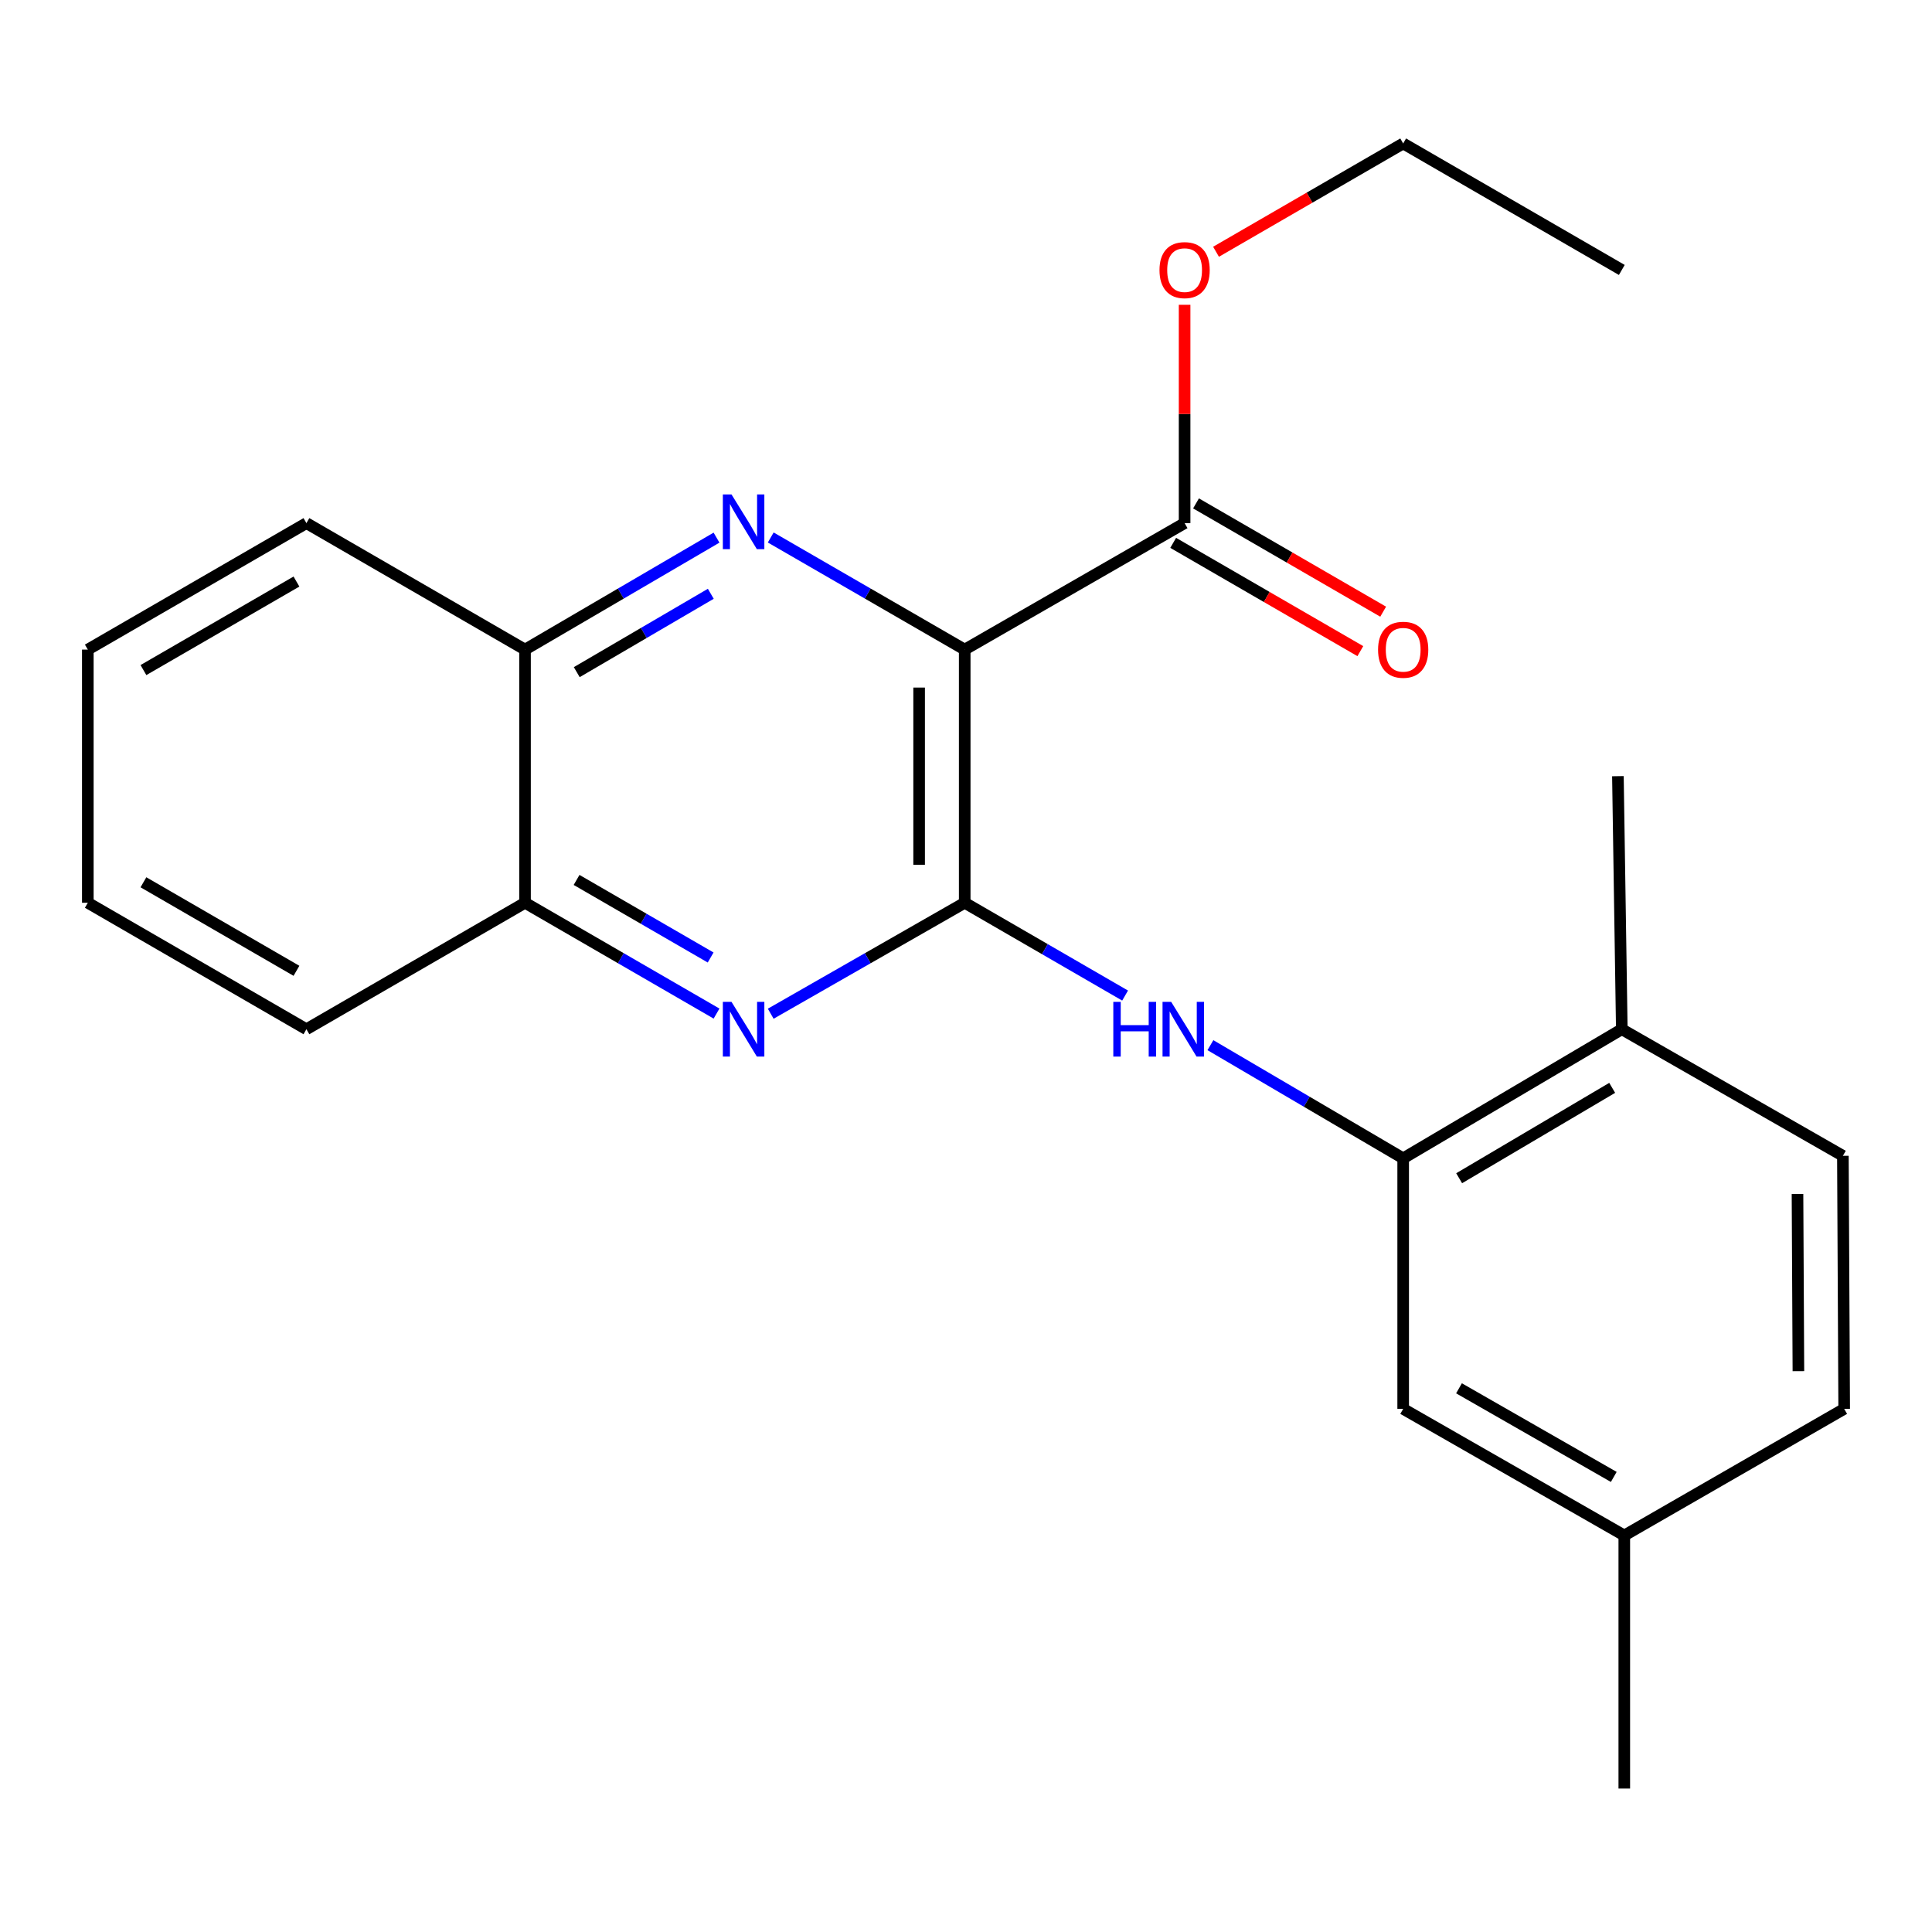 <?xml version='1.0' encoding='iso-8859-1'?>
<svg version='1.1' baseProfile='full'
              xmlns='http://www.w3.org/2000/svg'
                      xmlns:rdkit='http://www.rdkit.org/xml'
                      xmlns:xlink='http://www.w3.org/1999/xlink'
                  xml:space='preserve'
width='1000px' height='1000px' viewBox='0 0 1000 1000'>
<!-- END OF HEADER -->
<rect style='opacity:1.0;fill:#FFFFFF;stroke:none' width='1000' height='1000' x='0' y='0'> </rect>
<path class='bond-0' d='M 499.331,336.229 L 499.331,467.269' style='fill:none;fill-rule:evenodd;stroke:#000000;stroke-width:6px;stroke-linecap:butt;stroke-linejoin:miter;stroke-opacity:1' />
<path class='bond-0' d='M 475.737,355.885 L 475.737,447.613' style='fill:none;fill-rule:evenodd;stroke:#000000;stroke-width:6px;stroke-linecap:butt;stroke-linejoin:miter;stroke-opacity:1' />
<path class='bond-1' d='M 499.331,336.229 L 449.131,307.216' style='fill:none;fill-rule:evenodd;stroke:#000000;stroke-width:6px;stroke-linecap:butt;stroke-linejoin:miter;stroke-opacity:1' />
<path class='bond-1' d='M 449.131,307.216 L 398.93,278.203' style='fill:none;fill-rule:evenodd;stroke:#0000FF;stroke-width:6px;stroke-linecap:butt;stroke-linejoin:miter;stroke-opacity:1' />
<path class='bond-4' d='M 499.331,336.229 L 613.148,270.768' style='fill:none;fill-rule:evenodd;stroke:#000000;stroke-width:6px;stroke-linecap:butt;stroke-linejoin:miter;stroke-opacity:1' />
<path class='bond-2' d='M 499.331,467.269 L 449.127,495.986' style='fill:none;fill-rule:evenodd;stroke:#000000;stroke-width:6px;stroke-linecap:butt;stroke-linejoin:miter;stroke-opacity:1' />
<path class='bond-2' d='M 449.127,495.986 L 398.922,524.702' style='fill:none;fill-rule:evenodd;stroke:#0000FF;stroke-width:6px;stroke-linecap:butt;stroke-linejoin:miter;stroke-opacity:1' />
<path class='bond-3' d='M 499.331,467.269 L 540.839,491.286' style='fill:none;fill-rule:evenodd;stroke:#000000;stroke-width:6px;stroke-linecap:butt;stroke-linejoin:miter;stroke-opacity:1' />
<path class='bond-3' d='M 540.839,491.286 L 582.347,515.303' style='fill:none;fill-rule:evenodd;stroke:#0000FF;stroke-width:6px;stroke-linecap:butt;stroke-linejoin:miter;stroke-opacity:1' />
<path class='bond-6' d='M 370.869,278.28 L 321.31,307.255' style='fill:none;fill-rule:evenodd;stroke:#0000FF;stroke-width:6px;stroke-linecap:butt;stroke-linejoin:miter;stroke-opacity:1' />
<path class='bond-6' d='M 321.31,307.255 L 271.751,336.229' style='fill:none;fill-rule:evenodd;stroke:#000000;stroke-width:6px;stroke-linecap:butt;stroke-linejoin:miter;stroke-opacity:1' />
<path class='bond-6' d='M 367.91,307.341 L 333.218,327.623' style='fill:none;fill-rule:evenodd;stroke:#0000FF;stroke-width:6px;stroke-linecap:butt;stroke-linejoin:miter;stroke-opacity:1' />
<path class='bond-6' d='M 333.218,327.623 L 298.527,347.905' style='fill:none;fill-rule:evenodd;stroke:#000000;stroke-width:6px;stroke-linecap:butt;stroke-linejoin:miter;stroke-opacity:1' />
<path class='bond-23' d='M 370.878,524.626 L 321.314,495.947' style='fill:none;fill-rule:evenodd;stroke:#0000FF;stroke-width:6px;stroke-linecap:butt;stroke-linejoin:miter;stroke-opacity:1' />
<path class='bond-23' d='M 321.314,495.947 L 271.751,467.269' style='fill:none;fill-rule:evenodd;stroke:#000000;stroke-width:6px;stroke-linecap:butt;stroke-linejoin:miter;stroke-opacity:1' />
<path class='bond-23' d='M 367.825,495.6 L 333.131,475.525' style='fill:none;fill-rule:evenodd;stroke:#0000FF;stroke-width:6px;stroke-linecap:butt;stroke-linejoin:miter;stroke-opacity:1' />
<path class='bond-23' d='M 333.131,475.525 L 298.436,455.451' style='fill:none;fill-rule:evenodd;stroke:#000000;stroke-width:6px;stroke-linecap:butt;stroke-linejoin:miter;stroke-opacity:1' />
<path class='bond-5' d='M 626.506,540.974 L 676.395,570.264' style='fill:none;fill-rule:evenodd;stroke:#0000FF;stroke-width:6px;stroke-linecap:butt;stroke-linejoin:miter;stroke-opacity:1' />
<path class='bond-5' d='M 676.395,570.264 L 726.283,599.555' style='fill:none;fill-rule:evenodd;stroke:#000000;stroke-width:6px;stroke-linecap:butt;stroke-linejoin:miter;stroke-opacity:1' />
<path class='bond-10' d='M 607.24,280.979 L 655.673,309.003' style='fill:none;fill-rule:evenodd;stroke:#000000;stroke-width:6px;stroke-linecap:butt;stroke-linejoin:miter;stroke-opacity:1' />
<path class='bond-10' d='M 655.673,309.003 L 704.107,337.027' style='fill:none;fill-rule:evenodd;stroke:#FF0000;stroke-width:6px;stroke-linecap:butt;stroke-linejoin:miter;stroke-opacity:1' />
<path class='bond-10' d='M 619.056,260.557 L 667.49,288.581' style='fill:none;fill-rule:evenodd;stroke:#000000;stroke-width:6px;stroke-linecap:butt;stroke-linejoin:miter;stroke-opacity:1' />
<path class='bond-10' d='M 667.49,288.581 L 715.924,316.605' style='fill:none;fill-rule:evenodd;stroke:#FF0000;stroke-width:6px;stroke-linecap:butt;stroke-linejoin:miter;stroke-opacity:1' />
<path class='bond-13' d='M 613.148,270.768 L 613.148,214.265' style='fill:none;fill-rule:evenodd;stroke:#000000;stroke-width:6px;stroke-linecap:butt;stroke-linejoin:miter;stroke-opacity:1' />
<path class='bond-13' d='M 613.148,214.265 L 613.148,157.763' style='fill:none;fill-rule:evenodd;stroke:#FF0000;stroke-width:6px;stroke-linecap:butt;stroke-linejoin:miter;stroke-opacity:1' />
<path class='bond-8' d='M 726.283,599.555 L 839.444,532.731' style='fill:none;fill-rule:evenodd;stroke:#000000;stroke-width:6px;stroke-linecap:butt;stroke-linejoin:miter;stroke-opacity:1' />
<path class='bond-8' d='M 755.255,609.848 L 834.467,563.071' style='fill:none;fill-rule:evenodd;stroke:#000000;stroke-width:6px;stroke-linecap:butt;stroke-linejoin:miter;stroke-opacity:1' />
<path class='bond-9' d='M 726.283,599.555 L 726.283,729.232' style='fill:none;fill-rule:evenodd;stroke:#000000;stroke-width:6px;stroke-linecap:butt;stroke-linejoin:miter;stroke-opacity:1' />
<path class='bond-7' d='M 271.751,336.229 L 271.751,467.269' style='fill:none;fill-rule:evenodd;stroke:#000000;stroke-width:6px;stroke-linecap:butt;stroke-linejoin:miter;stroke-opacity:1' />
<path class='bond-15' d='M 271.751,336.229 L 158.603,270.768' style='fill:none;fill-rule:evenodd;stroke:#000000;stroke-width:6px;stroke-linecap:butt;stroke-linejoin:miter;stroke-opacity:1' />
<path class='bond-16' d='M 271.751,467.269 L 158.603,532.731' style='fill:none;fill-rule:evenodd;stroke:#000000;stroke-width:6px;stroke-linecap:butt;stroke-linejoin:miter;stroke-opacity:1' />
<path class='bond-11' d='M 839.444,532.731 L 953.877,598.257' style='fill:none;fill-rule:evenodd;stroke:#000000;stroke-width:6px;stroke-linecap:butt;stroke-linejoin:miter;stroke-opacity:1' />
<path class='bond-17' d='M 839.444,532.731 L 837.426,401.743' style='fill:none;fill-rule:evenodd;stroke:#000000;stroke-width:6px;stroke-linecap:butt;stroke-linejoin:miter;stroke-opacity:1' />
<path class='bond-12' d='M 726.283,729.232 L 840.729,794.759' style='fill:none;fill-rule:evenodd;stroke:#000000;stroke-width:6px;stroke-linecap:butt;stroke-linejoin:miter;stroke-opacity:1' />
<path class='bond-12' d='M 755.173,718.586 L 835.285,764.454' style='fill:none;fill-rule:evenodd;stroke:#000000;stroke-width:6px;stroke-linecap:butt;stroke-linejoin:miter;stroke-opacity:1' />
<path class='bond-25' d='M 953.877,598.257 L 954.545,729.232' style='fill:none;fill-rule:evenodd;stroke:#000000;stroke-width:6px;stroke-linecap:butt;stroke-linejoin:miter;stroke-opacity:1' />
<path class='bond-25' d='M 930.383,618.024 L 930.851,709.707' style='fill:none;fill-rule:evenodd;stroke:#000000;stroke-width:6px;stroke-linecap:butt;stroke-linejoin:miter;stroke-opacity:1' />
<path class='bond-14' d='M 840.729,794.759 L 954.545,729.232' style='fill:none;fill-rule:evenodd;stroke:#000000;stroke-width:6px;stroke-linecap:butt;stroke-linejoin:miter;stroke-opacity:1' />
<path class='bond-19' d='M 840.729,794.759 L 840.729,925.747' style='fill:none;fill-rule:evenodd;stroke:#000000;stroke-width:6px;stroke-linecap:butt;stroke-linejoin:miter;stroke-opacity:1' />
<path class='bond-18' d='M 629.416,130.312 L 677.85,102.283' style='fill:none;fill-rule:evenodd;stroke:#FF0000;stroke-width:6px;stroke-linecap:butt;stroke-linejoin:miter;stroke-opacity:1' />
<path class='bond-18' d='M 677.85,102.283 L 726.283,74.253' style='fill:none;fill-rule:evenodd;stroke:#000000;stroke-width:6px;stroke-linecap:butt;stroke-linejoin:miter;stroke-opacity:1' />
<path class='bond-21' d='M 158.603,270.768 L 45.455,336.229' style='fill:none;fill-rule:evenodd;stroke:#000000;stroke-width:6px;stroke-linecap:butt;stroke-linejoin:miter;stroke-opacity:1' />
<path class='bond-21' d='M 153.446,301.01 L 74.242,346.832' style='fill:none;fill-rule:evenodd;stroke:#000000;stroke-width:6px;stroke-linecap:butt;stroke-linejoin:miter;stroke-opacity:1' />
<path class='bond-24' d='M 158.603,532.731 L 45.455,467.269' style='fill:none;fill-rule:evenodd;stroke:#000000;stroke-width:6px;stroke-linecap:butt;stroke-linejoin:miter;stroke-opacity:1' />
<path class='bond-24' d='M 153.446,502.489 L 74.242,456.666' style='fill:none;fill-rule:evenodd;stroke:#000000;stroke-width:6px;stroke-linecap:butt;stroke-linejoin:miter;stroke-opacity:1' />
<path class='bond-20' d='M 726.283,74.253 L 839.444,139.727' style='fill:none;fill-rule:evenodd;stroke:#000000;stroke-width:6px;stroke-linecap:butt;stroke-linejoin:miter;stroke-opacity:1' />
<path class='bond-22' d='M 45.455,336.229 L 45.455,467.269' style='fill:none;fill-rule:evenodd;stroke:#000000;stroke-width:6px;stroke-linecap:butt;stroke-linejoin:miter;stroke-opacity:1' />
<path  class='atom-2' d='M 378.626 255.926
L 387.906 270.926
Q 388.826 272.406, 390.306 275.086
Q 391.786 277.766, 391.866 277.926
L 391.866 255.926
L 395.626 255.926
L 395.626 284.246
L 391.746 284.246
L 381.786 267.846
Q 380.626 265.926, 379.386 263.726
Q 378.186 261.526, 377.826 260.846
L 377.826 284.246
L 374.146 284.246
L 374.146 255.926
L 378.626 255.926
' fill='#0000FF'/>
<path  class='atom-3' d='M 378.626 518.571
L 387.906 533.571
Q 388.826 535.051, 390.306 537.731
Q 391.786 540.411, 391.866 540.571
L 391.866 518.571
L 395.626 518.571
L 395.626 546.891
L 391.746 546.891
L 381.786 530.491
Q 380.626 528.571, 379.386 526.371
Q 378.186 524.171, 377.826 523.491
L 377.826 546.891
L 374.146 546.891
L 374.146 518.571
L 378.626 518.571
' fill='#0000FF'/>
<path  class='atom-4' d='M 576.246 518.571
L 580.086 518.571
L 580.086 530.611
L 594.566 530.611
L 594.566 518.571
L 598.406 518.571
L 598.406 546.891
L 594.566 546.891
L 594.566 533.811
L 580.086 533.811
L 580.086 546.891
L 576.246 546.891
L 576.246 518.571
' fill='#0000FF'/>
<path  class='atom-4' d='M 606.206 518.571
L 615.486 533.571
Q 616.406 535.051, 617.886 537.731
Q 619.366 540.411, 619.446 540.571
L 619.446 518.571
L 623.206 518.571
L 623.206 546.891
L 619.326 546.891
L 609.366 530.491
Q 608.206 528.571, 606.966 526.371
Q 605.766 524.171, 605.406 523.491
L 605.406 546.891
L 601.726 546.891
L 601.726 518.571
L 606.206 518.571
' fill='#0000FF'/>
<path  class='atom-11' d='M 713.283 336.309
Q 713.283 329.509, 716.643 325.709
Q 720.003 321.909, 726.283 321.909
Q 732.563 321.909, 735.923 325.709
Q 739.283 329.509, 739.283 336.309
Q 739.283 343.189, 735.883 347.109
Q 732.483 350.989, 726.283 350.989
Q 720.043 350.989, 716.643 347.109
Q 713.283 343.229, 713.283 336.309
M 726.283 347.789
Q 730.603 347.789, 732.923 344.909
Q 735.283 341.989, 735.283 336.309
Q 735.283 330.749, 732.923 327.949
Q 730.603 325.109, 726.283 325.109
Q 721.963 325.109, 719.603 327.909
Q 717.283 330.709, 717.283 336.309
Q 717.283 342.029, 719.603 344.909
Q 721.963 347.789, 726.283 347.789
' fill='#FF0000'/>
<path  class='atom-14' d='M 600.148 139.807
Q 600.148 133.007, 603.508 129.207
Q 606.868 125.407, 613.148 125.407
Q 619.428 125.407, 622.788 129.207
Q 626.148 133.007, 626.148 139.807
Q 626.148 146.687, 622.748 150.607
Q 619.348 154.487, 613.148 154.487
Q 606.908 154.487, 603.508 150.607
Q 600.148 146.727, 600.148 139.807
M 613.148 151.287
Q 617.468 151.287, 619.788 148.407
Q 622.148 145.487, 622.148 139.807
Q 622.148 134.247, 619.788 131.447
Q 617.468 128.607, 613.148 128.607
Q 608.828 128.607, 606.468 131.407
Q 604.148 134.207, 604.148 139.807
Q 604.148 145.527, 606.468 148.407
Q 608.828 151.287, 613.148 151.287
' fill='#FF0000'/>
</svg>
